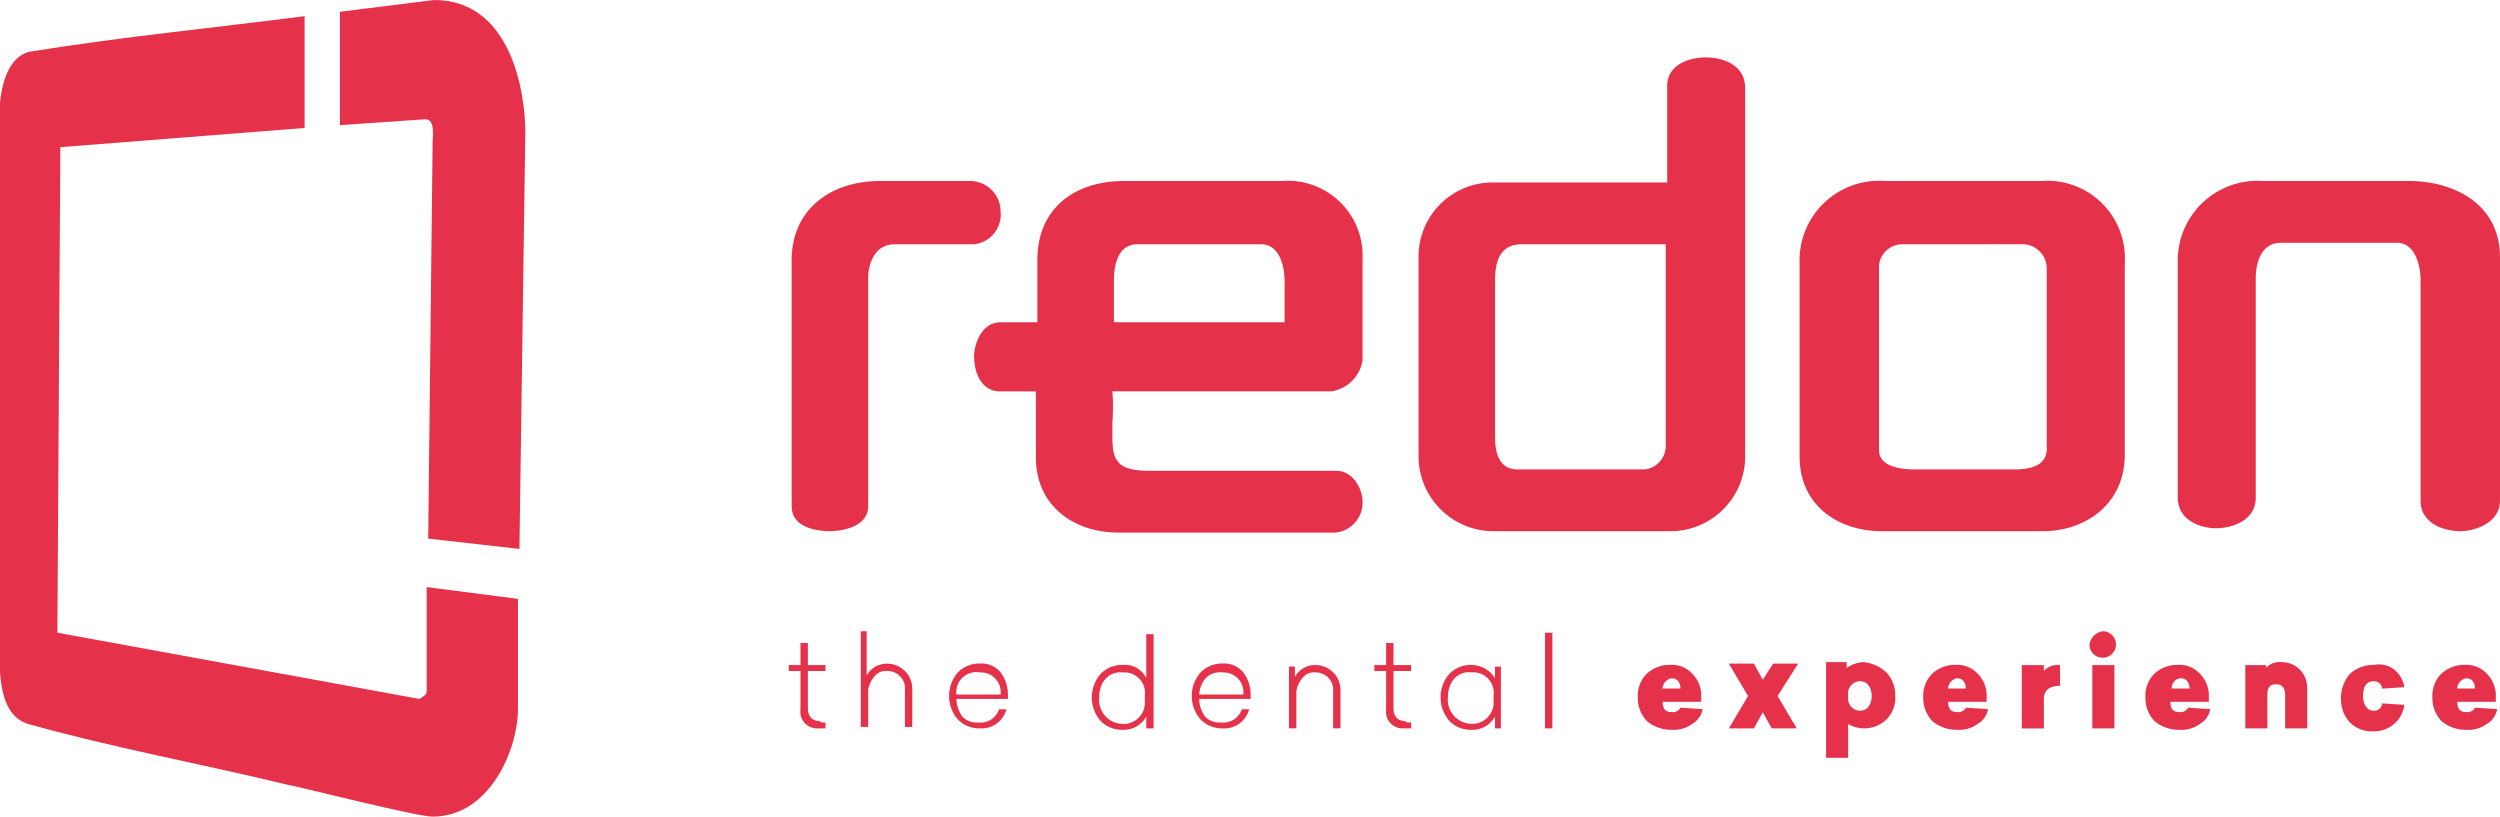 <svg id="Group_35" data-name="Group 35" xmlns="http://www.w3.org/2000/svg" xmlns:xlink="http://www.w3.org/1999/xlink" width="140.458" height="45.882" viewBox="0 0 140.458 45.882">
  <defs>
    <clipPath id="clip-path">
      <rect id="Rectangle_3" data-name="Rectangle 3" width="140.458" height="45.882" fill="none"/>
    </clipPath>
  </defs>
  <g id="Group_1" data-name="Group 1" clip-path="url(#clip-path)">
    <path id="Path_1" data-name="Path 1" d="M17.113,6.2v6.283L3.39,13.56,3.224,40.841l20.337,3.72c.165-.083.413-.248.413-.413v-5.87l5.126.661v6.2c0,2.232-1.571,6.035-4.795,6.035-.909,0-7.358-1.653-8.267-1.819-4.795-1.158-9.755-2.067-14.467-3.39C.248,45.553.083,43.983,0,43.073V11.08c.083-.909.413-2.645,1.736-2.893C6.862,7.359,11.987,6.863,17.113,6.2" transform="translate(0 -5.293)" fill="#e6314a" fill-rule="evenodd"/>
    <path id="Path_2" data-name="Path 2" d="M135.53,0c4.3,0,5.126,5.126,5.126,7.44l-.331,23.4-5.125-.579.248-22.321c0-.248.165-1.24-.413-1.24l-4.795.331V.661Z" transform="translate(-111.142)" fill="#e6314a" fill-rule="evenodd"/>
    <path id="Path_3" data-name="Path 3" d="M308.274,69.348H313.4a1.721,1.721,0,0,1,1.653,1.736,1.677,1.677,0,0,1-1.488,1.819H309.1c-1.157,0-1.488,1.158-1.488,1.9V87.618c0,1.24-1.653,1.405-2.149,1.405-.661,0-2.149-.165-2.149-1.405V73.978c-.083-3.059,2.232-4.63,4.96-4.63" transform="translate(-258.836 -59.179)" fill="#e6314a" fill-rule="evenodd"/>
    <path id="Path_4" data-name="Path 4" d="M839.223,69.348h8.184c2.48,0,5.126,1.24,5.126,4.3V87.288c0,1.323-1.488,1.736-2.232,1.736s-2.232-.331-2.232-1.736v-12.4c0-.661-.248-2.067-1.323-2.067h-6.531c-1.24,0-1.405,1.405-1.405,1.984V87.122c0,1.405-1.488,1.736-2.232,1.736-.827,0-2.15-.413-2.15-1.736V73.647a4.487,4.487,0,0,1,4.795-4.3" transform="translate(-712.075 -59.179)" fill="#e6314a" fill-rule="evenodd"/>
    <path id="Path_5" data-name="Path 5" d="M381.669,69.348h8.846a4.208,4.208,0,0,1,4.547,4.381v5.7a2.107,2.107,0,0,1-1.736,1.736H381.008a11.934,11.934,0,0,1,0,1.736c0,1.819-.165,2.728,2.067,2.728h10.5c.992,0,1.488,1.075,1.488,1.736a1.7,1.7,0,0,1-1.488,1.736H381.339c-2.48,0-4.63-1.488-4.63-4.216V81.17h-1.984c-1.157,0-1.488-1.157-1.488-1.984,0-.661.413-1.9,1.488-1.9h2.067V73.978c-.083-3.142,2.149-4.63,4.878-4.63m.744,3.555c-1.24,0-1.323,1.488-1.323,2.067v2.315h9.59V74.97c0-.579-.165-2.067-1.323-2.067Z" transform="translate(-318.509 -59.179)" fill="#e6314a" fill-rule="evenodd"/>
    <path id="Path_6" data-name="Path 6" d="M559.626,21.988c.992,0,2.232.413,2.232,1.736V44.309a4.2,4.2,0,0,1-4.216,4.3h-10a4.217,4.217,0,0,1-4.134-4.216V33.231a4.164,4.164,0,0,1,4.134-4.216h9.838V23.724c-.083-1.323,1.24-1.736,2.15-1.736m-10.334,10.5c-1.405,0-1.488,1.323-1.488,2.067v8.763c0,.579.083,1.819,1.24,1.819h7.192a1.337,1.337,0,0,0,1.157-1.323V32.487Z" transform="translate(-463.81 -18.764)" fill="#e6314a" fill-rule="evenodd"/>
    <path id="Path_7" data-name="Path 7" d="M694.325,69.348h8.763a4.363,4.363,0,0,1,4.712,4.63V84.725c0,2.728-2.149,4.3-4.63,4.3H694.16c-2.315,0-4.63-1.323-4.63-4.216V73.978a4.471,4.471,0,0,1,4.795-4.63m.909,3.555a1.32,1.32,0,0,0-1.24,1.158V84.477c0,.992,1.405,1.075,1.984,1.075h5.539c.5,0,1.9,0,1.9-1.157V74.308A1.373,1.373,0,0,0,702.1,72.9Z" transform="translate(-588.423 -59.179)" fill="#e6314a" fill-rule="evenodd"/>
    <path id="Path_8" data-name="Path 8" d="M304.265,250.846v.331h-.413a.938.938,0,0,1-.992-1.075v-2.149H302.2v-.331h.661v-1.24h.413v1.24h.992v.331h-.992v2.067c0,.5.248.744.661.744,0,.083.165.083.331.083" transform="translate(-257.886 -210.255)" fill="#e6314a"/>
    <path id="Path_9" data-name="Path 9" d="M330.156,241.954v2.4a1.283,1.283,0,0,1,1.157-.661,1.411,1.411,0,0,1,1.405,1.405v2.149h-.413v-2.067a.979.979,0,0,0-.992-1.075.806.806,0,0,0-.744.331,1.485,1.485,0,0,0-.331.744v2.067h-.413v-5.374h.331Z" transform="translate(-281.462 -206.405)" fill="#e6314a"/>
    <path id="Path_10" data-name="Path 10" d="M366.876,256.259h-2.811a1.773,1.773,0,0,0,.331.992,1.13,1.13,0,0,0,.909.331,1.1,1.1,0,0,0,1.157-.744h.413a1.447,1.447,0,0,1-1.488,1.075,1.682,1.682,0,0,1-1.24-.5,2.012,2.012,0,0,1,0-2.645,1.682,1.682,0,0,1,1.24-.5,1.387,1.387,0,0,1,1.157.5,2.031,2.031,0,0,1,.413,1.24v.248Zm-2.811-.248h2.48a1.109,1.109,0,0,0-1.157-1.24,1.122,1.122,0,0,0-1.323,1.24" transform="translate(-310.329 -216.99)" fill="#e6314a"/>
    <path id="Path_11" data-name="Path 11" d="M421.731,248.29H421.4v-.661a1.463,1.463,0,0,1-1.323.744,1.683,1.683,0,0,1-1.24-.5,2.012,2.012,0,0,1,0-2.646,1.683,1.683,0,0,1,1.24-.5,1.325,1.325,0,0,1,1.323.744V243h.413v5.291Zm-2.976-1.736a1.353,1.353,0,0,0,1.323,1.488,1.2,1.2,0,0,0,1.24-1.323v-.248a1.157,1.157,0,0,0-1.24-1.323c-.744-.083-1.323.5-1.323,1.405" transform="translate(-356.999 -207.368)" fill="#e6314a"/>
    <path id="Path_12" data-name="Path 12" d="M459.9,256.259h-2.811a1.774,1.774,0,0,0,.331.992,1.13,1.13,0,0,0,.909.331,1.1,1.1,0,0,0,1.157-.744h.413a1.447,1.447,0,0,1-1.488,1.075,1.682,1.682,0,0,1-1.24-.5,2.012,2.012,0,0,1,0-2.645,1.682,1.682,0,0,1,1.24-.5,1.387,1.387,0,0,1,1.157.5,2.031,2.031,0,0,1,.413,1.24v.248Zm-2.811-.248h2.48a1.109,1.109,0,0,0-1.157-1.24c-.744-.083-1.24.413-1.323,1.24" transform="translate(-389.717 -216.99)" fill="#e6314a"/>
    <path id="Path_13" data-name="Path 13" d="M496.371,255.252a1.369,1.369,0,0,1,.413.992v2.149h-.413v-2.067a.979.979,0,0,0-.992-1.075.806.806,0,0,0-.744.331,1.485,1.485,0,0,0-.331.744v2.067h-.413v-3.472h.331v.579a1.283,1.283,0,0,1,1.157-.661,1.369,1.369,0,0,1,.992.413" transform="translate(-421.471 -217.472)" fill="#e6314a"/>
    <path id="Path_14" data-name="Path 14" d="M528.658,250.846v.331h-.413a.938.938,0,0,1-.992-1.075v-2.149h-.661v-.331h.661v-1.24h.413v1.24h.992v.331h-.992v2.067c0,.5.248.744.662.744,0,.083.165.083.331.083" transform="translate(-449.376 -210.255)" fill="#e6314a"/>
    <path id="Path_15" data-name="Path 15" d="M555.022,255.583v-.661h.331v3.472h-.331v-.661a1.462,1.462,0,0,1-1.323.744,1.683,1.683,0,0,1-1.24-.5,2.012,2.012,0,0,1,0-2.645,1.683,1.683,0,0,1,1.24-.5,1.565,1.565,0,0,1,1.323.744m-2.645,1.075a1.353,1.353,0,0,0,1.323,1.488,1.2,1.2,0,0,0,1.24-1.323v-.248a1.157,1.157,0,0,0-1.24-1.323c-.744-.083-1.323.5-1.323,1.405" transform="translate(-471.028 -217.472)" fill="#e6314a"/>
    <rect id="Rectangle_2" data-name="Rectangle 2" width="0.413" height="5.373" transform="translate(86.805 35.549)" fill="#e6314a"/>
    <path id="Path_16" data-name="Path 16" d="M631.232,256.9h-2.315c0,.413.165.579.5.579a.5.5,0,0,0,.5-.248l1.24.083a1.2,1.2,0,0,1-.579.827,1.749,1.749,0,0,1-1.157.331,2.086,2.086,0,0,1-1.405-.5,1.877,1.877,0,0,1-.5-1.323,1.745,1.745,0,0,1,.5-1.323,1.878,1.878,0,0,1,1.323-.5,1.56,1.56,0,0,1,1.24.5,1.746,1.746,0,0,1,.5,1.323v.248Zm-2.315-.744h.992c0-.331-.165-.579-.5-.579a.619.619,0,0,0-.5.579" transform="translate(-535.499 -217.471)" fill="#e6314a"/>
    <path id="Path_17" data-name="Path 17" d="M665.2,256.094l1.075,1.819h-1.406l-.5-.909-.5.909h-1.405l1.075-1.819-1.075-1.819h1.405l.5.909.579-.909h1.405Z" transform="translate(-565.329 -216.99)" fill="#e6314a"/>
    <path id="Path_18" data-name="Path 18" d="M703.067,254.29a1.877,1.877,0,0,1,.5,1.323,1.745,1.745,0,0,1-.5,1.323,1.8,1.8,0,0,1-2.149.248v1.9h-1.24v-5.374h1.157v.331a1.733,1.733,0,0,1,.909-.331,2.178,2.178,0,0,1,1.323.579m-2.149,1.24v.165a.675.675,0,0,0,.661.744c.413,0,.661-.331.661-.827s-.248-.827-.661-.827a.675.675,0,0,0-.661.744" transform="translate(-597.083 -216.509)" fill="#e6314a"/>
    <path id="Path_19" data-name="Path 19" d="M740.609,256.9h-2.315c0,.413.165.579.5.579a.5.5,0,0,0,.5-.248l1.24.083a1.2,1.2,0,0,1-.579.827,1.749,1.749,0,0,1-1.157.331,2.086,2.086,0,0,1-1.406-.5,1.877,1.877,0,0,1-.5-1.323,1.745,1.745,0,0,1,.5-1.323,1.879,1.879,0,0,1,1.323-.5,1.56,1.56,0,0,1,1.24.5,1.746,1.746,0,0,1,.5,1.323v.248Zm-2.315-.744h.992c0-.331-.165-.579-.5-.579a.619.619,0,0,0-.5.579" transform="translate(-628.838 -217.471)" fill="#e6314a"/>
    <path id="Path_20" data-name="Path 20" d="M776.814,256c-.579,0-.909.248-.909.744v1.653h-1.24v-3.555h1.24v.331a1.03,1.03,0,0,1,.909-.331Z" transform="translate(-661.075 -217.471)" fill="#e6314a"/>
    <path id="Path_21" data-name="Path 21" d="M802.087,242.614a.744.744,0,0,1-1.488,0,.877.877,0,0,1,.744-.744.741.741,0,0,1,.744.744M802,247.326h-1.24v-3.555H802Z" transform="translate(-683.206 -206.404)" fill="#e6314a"/>
    <path id="Path_22" data-name="Path 22" d="M825.744,256.9h-2.315c0,.413.165.579.5.579a.5.5,0,0,0,.5-.248l1.24.083a1.194,1.194,0,0,1-.579.827,1.75,1.75,0,0,1-1.158.331,2.086,2.086,0,0,1-1.405-.5,1.877,1.877,0,0,1-.5-1.323,1.745,1.745,0,0,1,.5-1.323,1.878,1.878,0,0,1,1.323-.5,1.56,1.56,0,0,1,1.24.5,1.746,1.746,0,0,1,.5,1.323v.248Zm-2.232-.744h.992c0-.331-.165-.579-.5-.579a.546.546,0,0,0-.5.579" transform="translate(-701.49 -217.471)" fill="#e6314a"/>
    <path id="Path_23" data-name="Path 23" d="M863.834,255.2v2.232h-1.24v-1.9c0-.331-.165-.579-.5-.579s-.5.165-.5.579v1.9h-1.24v-3.555h1.157v.165a1.031,1.031,0,0,1,.909-.331,1.414,1.414,0,0,1,1.405,1.488" transform="translate(-734.206 -216.509)" fill="#e6314a"/>
    <path id="Path_24" data-name="Path 24" d="M899.985,254.906a1.532,1.532,0,0,1,.579.992l-1.24.083a.463.463,0,0,0-.5-.413c-.413,0-.579.331-.579.827s.248.827.579.827a.463.463,0,0,0,.5-.413l1.24.083a1.707,1.707,0,0,1-1.736,1.488,1.745,1.745,0,0,1-1.323-.5,1.877,1.877,0,0,1-.5-1.323,2.086,2.086,0,0,1,.5-1.405,1.878,1.878,0,0,1,1.323-.5,1.435,1.435,0,0,1,1.157.248" transform="translate(-765.48 -217.291)" fill="#e6314a"/>
    <path id="Path_25" data-name="Path 25" d="M935.685,256.9H933.37c0,.413.165.579.5.579a.5.5,0,0,0,.5-.248l1.24.083a1.2,1.2,0,0,1-.579.827,1.748,1.748,0,0,1-1.157.331,2.085,2.085,0,0,1-1.405-.5,1.878,1.878,0,0,1-.5-1.323,1.746,1.746,0,0,1,.5-1.323,1.877,1.877,0,0,1,1.323-.5,1.559,1.559,0,0,1,1.24.5,1.745,1.745,0,0,1,.5,1.323v.248Zm-2.315-.744h.992c0-.331-.165-.579-.5-.579a.619.619,0,0,0-.5.579" transform="translate(-795.31 -217.471)" fill="#e6314a"/>
  </g>
</svg>
